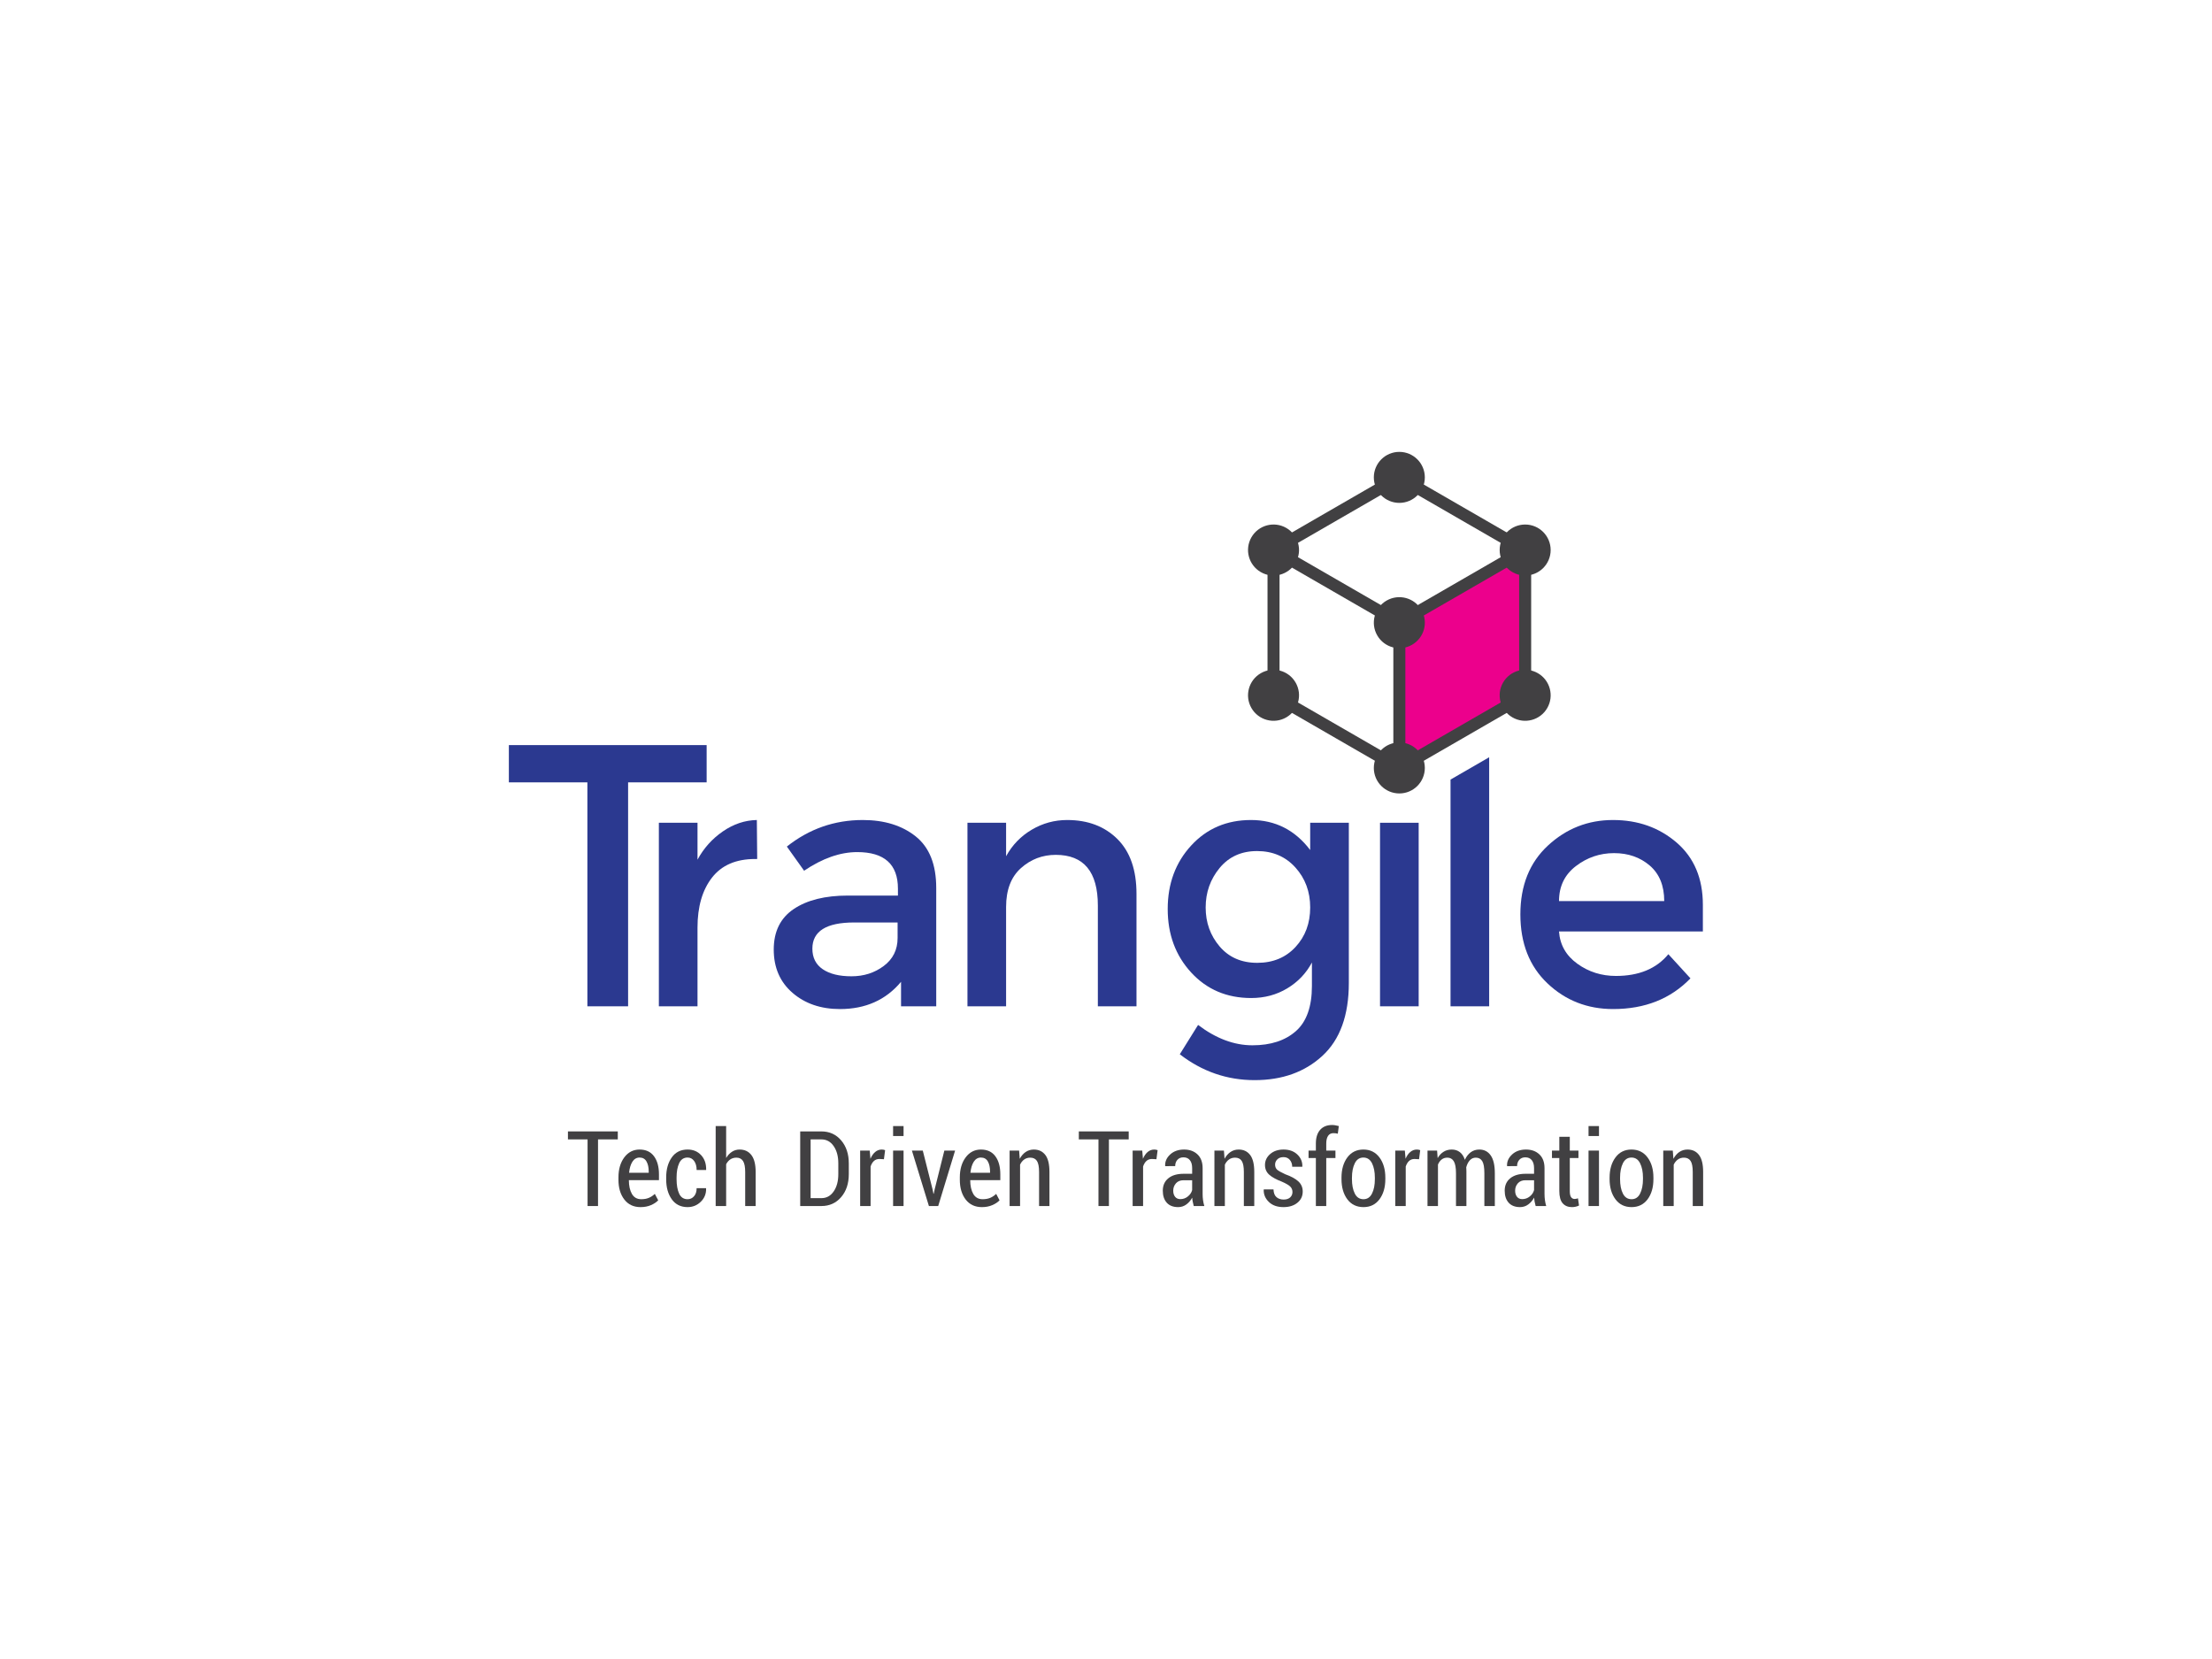 <?xml version="1.0" encoding="utf-8"?>
<!-- Generator: Adobe Illustrator 16.0.0, SVG Export Plug-In . SVG Version: 6.00 Build 0)  -->
<!DOCTYPE svg PUBLIC "-//W3C//DTD SVG 1.1//EN" "http://www.w3.org/Graphics/SVG/1.1/DTD/svg11.dtd">
<svg version="1.1" id="Layer_1" xmlns="http://www.w3.org/2000/svg" xmlns:xlink="http://www.w3.org/1999/xlink" x="0px" y="0px"
	 width="576px" height="432px" viewBox="0 0 576 432" enable-background="new 0 0 576 432" xml:space="preserve">
<g>
	<g>
		<path fill="#2B3990" d="M163.556,203.725v58.314h-10.602v-58.314h-20.447v-9.703h51.499v9.703H163.556z"/>
		<path fill="#2B3990" d="M196.633,223.681c-4.974,0-8.716,1.616-11.23,4.849c-2.516,3.235-3.774,7.578-3.774,13.027v20.482h-10.063
			v-47.793h10.063v9.614c1.615-2.994,3.818-5.449,6.604-7.368c2.783-1.914,5.735-2.903,8.849-2.963l0.091,10.151
			C196.991,223.681,196.81,223.681,196.633,223.681z"/>
		<path fill="#2B3990" d="M243.793,262.04h-9.163v-6.378c-3.951,4.732-9.252,7.096-15.902,7.096c-4.97,0-9.088-1.406-12.352-4.22
			c-3.264-2.816-4.895-6.575-4.895-11.277c0-4.7,1.734-8.22,5.209-10.554c3.475-2.336,8.178-3.503,14.105-3.503h13.025v-1.799
			c0-6.346-3.535-9.521-10.602-9.521c-4.43,0-9.042,1.615-13.834,4.851l-4.489-6.289c5.808-4.611,12.396-6.916,19.761-6.916
			c5.629,0,10.227,1.421,13.791,4.266c3.563,2.847,5.345,7.321,5.345,13.432V262.04z M233.732,244.251v-4.041h-11.319
			c-7.248,0-10.871,2.275-10.871,6.825c0,2.336,0.899,4.119,2.694,5.345c1.8,1.229,4.299,1.844,7.501,1.844s6.003-0.896,8.398-2.695
			C232.531,249.732,233.732,247.305,233.732,244.251z"/>
		<path fill="#2B3990" d="M261.985,236.167v25.872h-10.06v-47.793h10.06v8.714c1.615-2.935,3.848-5.239,6.689-6.914
			c2.846-1.68,5.916-2.517,9.213-2.517c5.389,0,9.746,1.648,13.07,4.939c3.321,3.295,4.983,8.057,4.983,14.284v29.286h-10.061
			v-26.232c0-8.804-3.652-13.205-10.96-13.205c-3.473,0-6.5,1.155-9.074,3.458C263.274,228.365,261.985,231.737,261.985,236.167z"/>
		<path fill="#2B3990" d="M351.234,214.247v41.685c0,8.443-2.292,14.777-6.874,18.999c-4.582,4.224-10.464,6.333-17.652,6.333
			c-7.187,0-13.686-2.244-19.492-6.735l4.763-7.637c4.667,3.534,9.385,5.301,14.146,5.301c4.761,0,8.531-1.229,11.319-3.686
			c2.785-2.454,4.177-6.378,4.177-11.768v-6.107c-1.498,2.815-3.639,5.061-6.422,6.736c-2.785,1.68-5.917,2.517-9.39,2.517
			c-6.349,0-11.559-2.216-15.63-6.647c-4.074-4.433-6.11-9.942-6.11-16.53c0-6.589,2.036-12.097,6.11-16.531
			c4.071-4.431,9.267-6.646,15.586-6.646c6.318,0,11.452,2.605,15.405,7.816v-7.1H351.234z M313.952,236.301
			c0,3.922,1.215,7.308,3.637,10.151c2.429,2.847,5.688,4.268,9.792,4.268c4.103,0,7.429-1.377,9.973-4.132
			c2.546-2.755,3.817-6.183,3.817-10.287c0-4.1-1.289-7.575-3.861-10.42c-2.575-2.844-5.901-4.266-9.971-4.266
			c-4.075,0-7.321,1.467-9.75,4.4C315.167,228.95,313.952,232.38,313.952,236.301z"/>
		<rect x="359.356" y="214.247" fill="#2B3990" width="10.062" height="47.793"/>
		<polygon fill="#2B3990" points="377.715,202.998 377.715,262.04 387.775,262.04 387.775,197.187 		"/>
		<path fill="#2B3990" d="M443.423,242.546h-37.459c0.237,3.474,1.826,6.273,4.76,8.399s6.289,3.189,10.063,3.189
			c5.984,0,10.538-1.89,13.652-5.661l5.752,6.288c-5.153,5.332-11.859,7.995-20.126,7.995c-6.704,0-12.41-2.229-17.111-6.691
			c-4.703-4.461-7.053-10.45-7.053-17.968c0-7.516,2.396-13.488,7.184-17.923c4.796-4.431,10.438-6.646,16.938-6.646
			s12.021,1.961,16.576,5.882c4.549,3.925,6.824,9.331,6.824,16.217V242.546z M405.964,234.638h27.398
			c0-4.012-1.258-7.095-3.771-9.251c-2.518-2.156-5.615-3.235-9.301-3.235c-3.679,0-6.989,1.123-9.923,3.371
			C407.429,227.768,405.964,230.807,405.964,234.638z"/>
	</g>
	<g>
		<g>
			<path fill="#414042" d="M160.871,296.696h-5.149v17.353h-2.721v-17.353h-5.112v-2.079h12.982V296.696z"/>
			<path fill="#414042" d="M166.801,314.33c-1.794,0-3.209-0.659-4.223-1.976c-1.022-1.315-1.533-3.033-1.533-5.139v-0.629
				c0-2.117,0.511-3.854,1.517-5.21c1.021-1.356,2.351-2.038,3.985-2.038c1.643,0,2.898,0.588,3.757,1.753
				c0.857,1.163,1.287,2.729,1.287,4.695v1.521h-7.835c0,1.477,0.268,2.674,0.794,3.588c0.531,0.921,1.343,1.376,2.437,1.376
				c0.758,0,1.41-0.118,1.972-0.354c0.565-0.236,1.08-0.581,1.554-1.033l0.883,1.678c-0.484,0.502-1.118,0.921-1.903,1.255
				C168.704,314.158,167.808,314.33,166.801,314.33z M166.547,301.423c-0.779,0-1.409,0.365-1.871,1.086
				c-0.457,0.724-0.751,1.686-0.861,2.877h5.111v-0.302c0-1.089-0.194-1.974-0.584-2.646
				C167.957,301.762,167.355,301.423,166.547,301.423z"/>
			<path fill="#414042" d="M179.049,312.272c0.672,0,1.223-0.255,1.676-0.77c0.452-0.517,0.677-1.216,0.677-2.1h2.438l0.028,0.078
				c0.038,1.363-0.42,2.514-1.372,3.443c-0.953,0.937-2.105,1.405-3.447,1.405c-1.776,0-3.152-0.682-4.118-2.036
				c-0.975-1.36-1.457-3.088-1.457-5.2v-0.507c0-2.095,0.482-3.829,1.457-5.2c0.966-1.363,2.342-2.049,4.118-2.049
				c1.446,0,2.617,0.49,3.519,1.46c0.905,0.975,1.345,2.244,1.313,3.8l-0.019,0.068h-2.461c0-0.962-0.218-1.746-0.645-2.344
				c-0.436-0.597-1.001-0.899-1.708-0.899c-1.007,0-1.743,0.489-2.192,1.468c-0.452,0.979-0.675,2.213-0.675,3.695v0.507
				c0,1.515,0.223,2.753,0.667,3.725C177.295,311.786,178.026,312.272,179.049,312.272z"/>
			<path fill="#414042" d="M189.087,301.542c0.414-0.691,0.913-1.232,1.507-1.618c0.598-0.393,1.265-0.586,2.002-0.586
				c1.308,0,2.338,0.486,3.07,1.443c0.738,0.963,1.106,2.438,1.106,4.427v8.841h-2.725v-8.86c0-1.329-0.188-2.286-0.567-2.867
				c-0.386-0.584-0.946-0.872-1.697-0.872c-0.627,0-1.157,0.154-1.604,0.451c-0.451,0.305-0.817,0.727-1.092,1.27v10.878h-2.726
				v-20.825h2.726V301.542z"/>
		</g>
		<g>
			<path fill="#414042" d="M208.371,314.049v-19.432h5.52c2.101,0,3.816,0.781,5.144,2.332c1.332,1.563,1.992,3.563,1.992,6.012
				v2.763c0,2.453-0.66,4.452-1.992,6.001c-1.327,1.549-3.043,2.324-5.144,2.324H208.371z M211.084,296.696v15.299h2.807
				c1.33,0,2.399-0.587,3.2-1.76c0.808-1.166,1.203-2.669,1.203-4.511v-2.793c0-1.817-0.396-3.306-1.203-4.478
				c-0.801-1.169-1.87-1.757-3.2-1.757H211.084z"/>
			<path fill="#414042" d="M230.175,301.86l-1.176-0.063c-0.57,0-1.045,0.167-1.422,0.511c-0.38,0.344-0.671,0.829-0.875,1.447
				v10.293h-2.721V299.61h2.493l0.185,2.134c0.325-0.76,0.737-1.348,1.237-1.772c0.49-0.419,1.066-0.634,1.718-0.634
				c0.169,0,0.323,0.014,0.475,0.047c0.146,0.036,0.278,0.07,0.391,0.115L230.175,301.86z"/>
			<path fill="#414042" d="M235.285,295.819h-2.724v-2.595h2.724V295.819z M235.285,314.049h-2.724V299.61h2.724V314.049z"/>
			<path fill="#414042" d="M242.841,309.711l0.225,1.133h0.081l0.237-1.133l2.523-10.101h2.801l-4.401,14.439h-2.419l-4.428-14.439
				h2.832L242.841,309.711z"/>
			<path fill="#414042" d="M255.689,314.33c-1.798,0-3.203-0.659-4.227-1.976c-1.013-1.315-1.525-3.033-1.525-5.139v-0.629
				c0-2.117,0.513-3.854,1.522-5.21c1.016-1.356,2.34-2.038,3.976-2.038c1.651,0,2.897,0.588,3.757,1.753
				c0.86,1.163,1.288,2.729,1.288,4.695v1.521h-7.836c0,1.477,0.27,2.674,0.793,3.588c0.533,0.921,1.343,1.376,2.435,1.376
				c0.764,0,1.421-0.118,1.982-0.354c0.556-0.236,1.068-0.581,1.548-1.033l0.88,1.678c-0.48,0.502-1.116,0.921-1.905,1.255
				C257.592,314.158,256.699,314.33,255.689,314.33z M255.436,301.423c-0.779,0-1.406,0.365-1.868,1.086
				c-0.462,0.724-0.748,1.686-0.871,2.877h5.111v-0.302c0-1.089-0.189-1.974-0.574-2.646
				C256.847,301.762,256.244,301.423,255.436,301.423z"/>
			<path fill="#414042" d="M265.377,299.61l0.161,2.143c0.413-0.761,0.925-1.357,1.544-1.781c0.627-0.419,1.334-0.634,2.128-0.634
				c1.281,0,2.277,0.474,2.994,1.417c0.72,0.942,1.069,2.411,1.069,4.404v8.891h-2.7v-8.876c0-1.359-0.195-2.323-0.569-2.885
				c-0.378-0.557-0.951-0.838-1.714-0.838c-0.627,0-1.158,0.163-1.604,0.49c-0.443,0.319-0.801,0.768-1.063,1.338v10.771h-2.725
				V299.61H265.377z"/>
		</g>
		<g>
			<path fill="#414042" d="M293.911,296.696h-5.153v17.353h-2.719v-17.353h-5.115v-2.079h12.987V296.696z"/>
			<path fill="#414042" d="M301.133,301.86l-1.175-0.063c-0.571,0-1.043,0.167-1.422,0.511c-0.382,0.344-0.672,0.829-0.877,1.447
				v10.293h-2.722V299.61h2.498l0.185,2.134c0.323-0.76,0.729-1.348,1.231-1.772c0.494-0.419,1.071-0.634,1.723-0.634
				c0.166,0,0.324,0.014,0.471,0.047c0.148,0.036,0.274,0.07,0.396,0.115L301.133,301.86z"/>
			<path fill="#414042" d="M310.847,314.049c-0.114-0.435-0.207-0.826-0.273-1.171c-0.067-0.343-0.112-0.681-0.126-1.02
				c-0.382,0.715-0.883,1.301-1.515,1.771c-0.63,0.463-1.341,0.7-2.141,0.7c-1.295,0-2.281-0.384-2.969-1.145
				c-0.691-0.767-1.035-1.816-1.035-3.14c0-1.361,0.479-2.433,1.436-3.216c0.954-0.784,2.284-1.179,3.996-1.179h2.213v-1.477
				c0-0.881-0.19-1.57-0.587-2.061c-0.392-0.494-0.947-0.745-1.684-0.745c-0.656,0-1.173,0.213-1.566,0.642
				c-0.386,0.429-0.58,0.979-0.58,1.643l-2.588,0.012l-0.026-0.078c-0.055-1.123,0.383-2.107,1.308-2.965
				c0.928-0.854,2.134-1.283,3.628-1.283c1.435,0,2.597,0.421,3.482,1.262c0.894,0.84,1.341,2.039,1.341,3.6v6.696
				c0,0.552,0.03,1.091,0.104,1.612c0.077,0.522,0.179,1.035,0.336,1.542H310.847z M307.35,312.25c0.741,0,1.397-0.23,1.958-0.692
				c0.577-0.456,0.948-1.01,1.125-1.659v-2.568h-2.251c-0.84,0-1.493,0.271-1.964,0.796c-0.471,0.537-0.712,1.171-0.712,1.917
				c0,0.67,0.163,1.2,0.487,1.601C306.311,312.043,306.766,312.25,307.35,312.25z"/>
			<path fill="#414042" d="M318.707,299.61l0.163,2.143c0.407-0.761,0.927-1.357,1.551-1.781c0.622-0.419,1.327-0.634,2.119-0.634
				c1.282,0,2.282,0.474,2.997,1.417c0.716,0.942,1.072,2.411,1.072,4.404v8.891h-2.711v-8.876c0-1.359-0.187-2.323-0.564-2.885
				c-0.373-0.557-0.951-0.838-1.714-0.838c-0.621,0-1.16,0.163-1.602,0.49c-0.446,0.319-0.806,0.768-1.067,1.338v10.771h-2.718
				V299.61H318.707z"/>
			<path fill="#414042" d="M336.556,310.404c0-0.563-0.188-1.027-0.564-1.41c-0.373-0.38-1.096-0.802-2.147-1.268
				c-1.486-0.568-2.6-1.172-3.337-1.831c-0.738-0.661-1.107-1.506-1.107-2.538c0-1.108,0.446-2.06,1.341-2.839
				c0.896-0.783,2.057-1.182,3.492-1.182c1.484,0,2.683,0.431,3.592,1.292c0.901,0.859,1.338,1.895,1.304,3.113l-0.022,0.08h-2.621
				c0-0.686-0.199-1.273-0.6-1.77c-0.412-0.493-0.96-0.74-1.652-0.74c-0.697,0-1.238,0.195-1.62,0.582
				c-0.386,0.388-0.583,0.839-0.583,1.356c0,0.553,0.169,0.986,0.498,1.3c0.33,0.316,1.051,0.726,2.144,1.221
				c1.51,0.536,2.651,1.155,3.409,1.853c0.764,0.704,1.145,1.585,1.145,2.643c0,1.205-0.462,2.182-1.391,2.933
				c-0.919,0.747-2.125,1.128-3.613,1.128c-1.626,0-2.899-0.45-3.823-1.354c-0.934-0.901-1.37-1.966-1.331-3.171l0.023-0.081h2.524
				c0.04,0.935,0.3,1.604,0.796,2.023c0.487,0.414,1.107,0.615,1.847,0.615c0.718,0,1.284-0.183,1.688-0.546
				C336.351,311.44,336.556,310.978,336.556,310.404z"/>
			<path fill="#414042" d="M342.651,314.049v-12.508h-1.905v-1.931h1.905v-1.86c0-1.53,0.374-2.709,1.112-3.545
				c0.744-0.839,1.784-1.256,3.12-1.256c0.261,0,0.537,0.024,0.817,0.074c0.283,0.046,0.59,0.117,0.923,0.202l-0.26,1.99
				c-0.169-0.041-0.352-0.079-0.537-0.105c-0.185-0.028-0.385-0.038-0.61-0.038c-0.602,0-1.065,0.231-1.38,0.693
				c-0.313,0.461-0.482,1.125-0.482,1.986v1.86h2.393v1.931h-2.393v12.508H342.651z"/>
			<path fill="#414042" d="M349.322,306.67c0-2.151,0.509-3.905,1.518-5.275c1.02-1.368,2.412-2.057,4.185-2.057
				c1.765,0,3.16,0.689,4.183,2.057c1.019,1.37,1.53,3.124,1.53,5.275v0.357c0,2.157-0.512,3.906-1.526,5.266
				c-1.012,1.354-2.398,2.036-4.161,2.036c-1.79,0-3.19-0.682-4.21-2.036c-1.009-1.36-1.518-3.109-1.518-5.266V306.67z
				 M352.043,307.027c0,1.54,0.252,2.801,0.746,3.778c0.486,0.978,1.244,1.467,2.261,1.467c0.979,0,1.726-0.489,2.22-1.477
				c0.496-0.982,0.741-2.237,0.741-3.768v-0.357c0-1.515-0.251-2.767-0.741-3.762c-0.502-0.988-1.255-1.485-2.245-1.485
				c-1.002,0-1.749,0.497-2.235,1.485c-0.494,0.995-0.746,2.247-0.746,3.762V307.027z"/>
			<path fill="#414042" d="M369.518,301.86l-1.181-0.063c-0.562,0-1.041,0.167-1.416,0.511c-0.375,0.344-0.665,0.829-0.873,1.447
				v10.293h-2.724V299.61h2.495l0.19,2.134c0.316-0.76,0.722-1.348,1.225-1.772c0.495-0.419,1.075-0.634,1.721-0.634
				c0.168,0,0.326,0.014,0.472,0.047c0.149,0.036,0.28,0.07,0.394,0.115L369.518,301.86z"/>
			<path fill="#414042" d="M374.216,299.61l0.146,1.958c0.404-0.707,0.911-1.259,1.53-1.644c0.62-0.393,1.336-0.586,2.154-0.586
				c0.798,0,1.493,0.222,2.08,0.661c0.586,0.444,1.027,1.11,1.322,2.01c0.383-0.832,0.892-1.488,1.526-1.965
				c0.64-0.47,1.385-0.706,2.245-0.706c1.255,0,2.245,0.508,2.96,1.533c0.718,1.017,1.07,2.564,1.07,4.65v8.528h-2.723v-8.543
				c0-1.5-0.183-2.557-0.555-3.155c-0.376-0.602-0.928-0.901-1.674-0.901c-0.621,0-1.144,0.232-1.56,0.69
				c-0.429,0.466-0.731,1.077-0.933,1.831c0.009,0.16,0.019,0.328,0.029,0.498c0.01,0.175,0.017,0.351,0.017,0.53v9.05h-2.712
				v-8.543c0-1.454-0.197-2.489-0.574-3.119c-0.381-0.625-0.941-0.937-1.668-0.937c-0.59,0-1.087,0.158-1.494,0.481
				c-0.411,0.321-0.729,0.761-0.958,1.32v10.798h-2.725V299.61H374.216z"/>
			<path fill="#414042" d="M399.881,314.049c-0.117-0.435-0.21-0.826-0.275-1.171c-0.061-0.343-0.108-0.681-0.127-1.02
				c-0.384,0.715-0.886,1.301-1.515,1.771c-0.622,0.463-1.345,0.7-2.142,0.7c-1.29,0-2.282-0.384-2.971-1.145
				c-0.688-0.767-1.032-1.816-1.032-3.14c0-1.361,0.477-2.433,1.434-3.216c0.96-0.784,2.294-1.179,3.996-1.179h2.218v-1.477
				c0-0.881-0.198-1.57-0.587-2.061c-0.396-0.494-0.95-0.745-1.684-0.745c-0.659,0-1.182,0.213-1.565,0.642
				c-0.39,0.429-0.584,0.979-0.584,1.643l-2.588,0.012l-0.027-0.078c-0.05-1.123,0.39-2.107,1.313-2.965
				c0.924-0.854,2.132-1.283,3.624-1.283c1.434,0,2.596,0.421,3.482,1.262c0.894,0.84,1.339,2.039,1.339,3.6v6.696
				c0,0.552,0.036,1.091,0.105,1.612c0.071,0.522,0.181,1.035,0.333,1.542H399.881z M396.379,312.25c0.739,0,1.391-0.23,1.963-0.692
				c0.574-0.456,0.948-1.01,1.125-1.659v-2.568h-2.258c-0.835,0-1.494,0.271-1.961,0.796c-0.472,0.537-0.708,1.171-0.708,1.917
				c0,0.67,0.163,1.2,0.488,1.601C395.345,312.043,395.798,312.25,396.379,312.25z"/>
			<path fill="#414042" d="M408.771,296.021v3.59h2.254v1.931h-2.254v8.596c0,0.748,0.106,1.277,0.335,1.596
				c0.228,0.313,0.526,0.475,0.902,0.475c0.15,0,0.294-0.017,0.423-0.043c0.138-0.026,0.293-0.064,0.472-0.122l0.273,1.87
				c-0.257,0.13-0.54,0.229-0.858,0.303c-0.31,0.075-0.643,0.114-0.974,0.114c-1.047,0-1.853-0.338-2.435-1.012
				c-0.578-0.668-0.865-1.728-0.865-3.18v-8.596h-1.914v-1.931h1.914v-3.59H408.771z"/>
			<path fill="#414042" d="M416.37,295.819h-2.717v-2.595h2.717V295.819z M416.37,314.049h-2.717V299.61h2.717V314.049z"/>
			<path fill="#414042" d="M419.136,306.67c0-2.151,0.509-3.905,1.528-5.275c1.008-1.368,2.401-2.057,4.168-2.057
				c1.775,0,3.17,0.689,4.189,2.057c1.023,1.37,1.526,3.124,1.526,5.275v0.357c0,2.157-0.503,3.906-1.517,5.266
				c-1.02,1.354-2.409,2.036-4.167,2.036c-1.794,0-3.192-0.682-4.2-2.036c-1.02-1.36-1.528-3.109-1.528-5.266V306.67z
				 M421.862,307.027c0,1.54,0.244,2.801,0.736,3.778c0.494,0.978,1.245,1.467,2.266,1.467c0.985,0,1.729-0.489,2.218-1.477
				c0.491-0.982,0.745-2.237,0.745-3.768v-0.357c0-1.515-0.254-2.767-0.753-3.762c-0.49-0.988-1.244-1.485-2.242-1.485
				c-0.993,0-1.739,0.497-2.233,1.485c-0.492,0.995-0.736,2.247-0.736,3.762V307.027z"/>
			<path fill="#414042" d="M435.59,299.61l0.162,2.143c0.41-0.761,0.923-1.357,1.544-1.781c0.627-0.419,1.334-0.634,2.124-0.634
				c1.284,0,2.284,0.474,2.995,1.417c0.721,0.942,1.078,2.411,1.078,4.404v8.891h-2.707v-8.876c0-1.359-0.188-2.323-0.571-2.885
				c-0.375-0.557-0.951-0.838-1.715-0.838c-0.621,0-1.154,0.163-1.598,0.49c-0.446,0.319-0.806,0.768-1.073,1.338v10.771h-2.721
				V299.61H435.59z"/>
		</g>
	</g>
	<path fill="#EC008C" d="M367.654,196.853c-0.601-0.629-1.358-1.067-2.202-1.271l-1.618-0.391v-28.266l1.616-0.395
		c0.426-0.103,0.828-0.263,1.198-0.476c1.808-1.044,2.663-3.177,2.073-5.184l-0.474-1.598l24.487-14.138l1.149,1.207
		c0.594,0.627,1.354,1.066,2.201,1.271l1.617,0.393v28.266l-1.617,0.392c-1.218,0.296-2.229,1.053-2.854,2.128
		c-0.618,1.078-0.77,2.331-0.417,3.534l0.472,1.599l-24.481,14.132L367.654,196.853z"/>
	<g>
		<rect x="362.822" y="159.426" fill="#414042" width="3.128" height="40.546"/>
		<polygon fill="#414042" points="364.149,160.194 332.407,141.867 330.839,144.583 364.149,163.809 		"/>
		<polygon fill="#414042" points="364.395,163.943 397.931,144.583 396.366,141.867 364.395,160.325 		"/>
		<path fill="#414042" d="M364.386,201.78l-34.327-19.819v-39.639l34.327-19.82l34.326,19.82v39.639L364.386,201.78z
			 M333.188,180.152l31.197,18.01l31.196-18.01v-36.023l-31.196-18.01l-31.197,18.01V180.152z"/>
		<circle fill="#414042" cx="364.383" cy="124.31" r="6.64"/>
		<path fill="#414042" d="M371.022,199.972c0,3.668-2.972,6.639-6.637,6.639s-6.643-2.971-6.643-6.639
			c0-3.67,2.978-6.642,6.643-6.642S371.022,196.302,371.022,199.972z"/>
		<path fill="#414042" d="M334.944,137.474c3.178,1.836,4.262,5.895,2.431,9.07c-1.833,3.178-5.896,4.264-9.067,2.429
			c-3.181-1.832-4.266-5.892-2.436-9.069C327.707,136.73,331.769,135.643,334.944,137.474z"/>
		<path fill="#414042" d="M400.469,175.303c3.175,1.836,4.263,5.897,2.431,9.072c-1.832,3.176-5.891,4.262-9.07,2.429
			c-3.178-1.834-4.265-5.895-2.432-9.069C393.231,174.559,397.288,173.469,400.469,175.303z"/>
		<circle fill="#414042" cx="397.149" cy="143.224" r="6.639"/>
		<path fill="#414042" d="M328.308,175.303c-3.178,1.836-4.266,5.897-2.436,9.072c1.833,3.176,5.896,4.262,9.072,2.429
			c3.178-1.834,4.266-5.895,2.431-9.069C335.542,174.559,331.479,173.469,328.308,175.303z"/>
		<path fill="#414042" d="M361.063,156.389c-3.177,1.837-4.261,5.896-2.431,9.071c1.833,3.178,5.897,4.264,9.071,2.429
			c3.182-1.834,4.266-5.894,2.43-9.07C368.304,155.646,364.244,154.557,361.063,156.389z"/>
	</g>
</g>
</svg>
